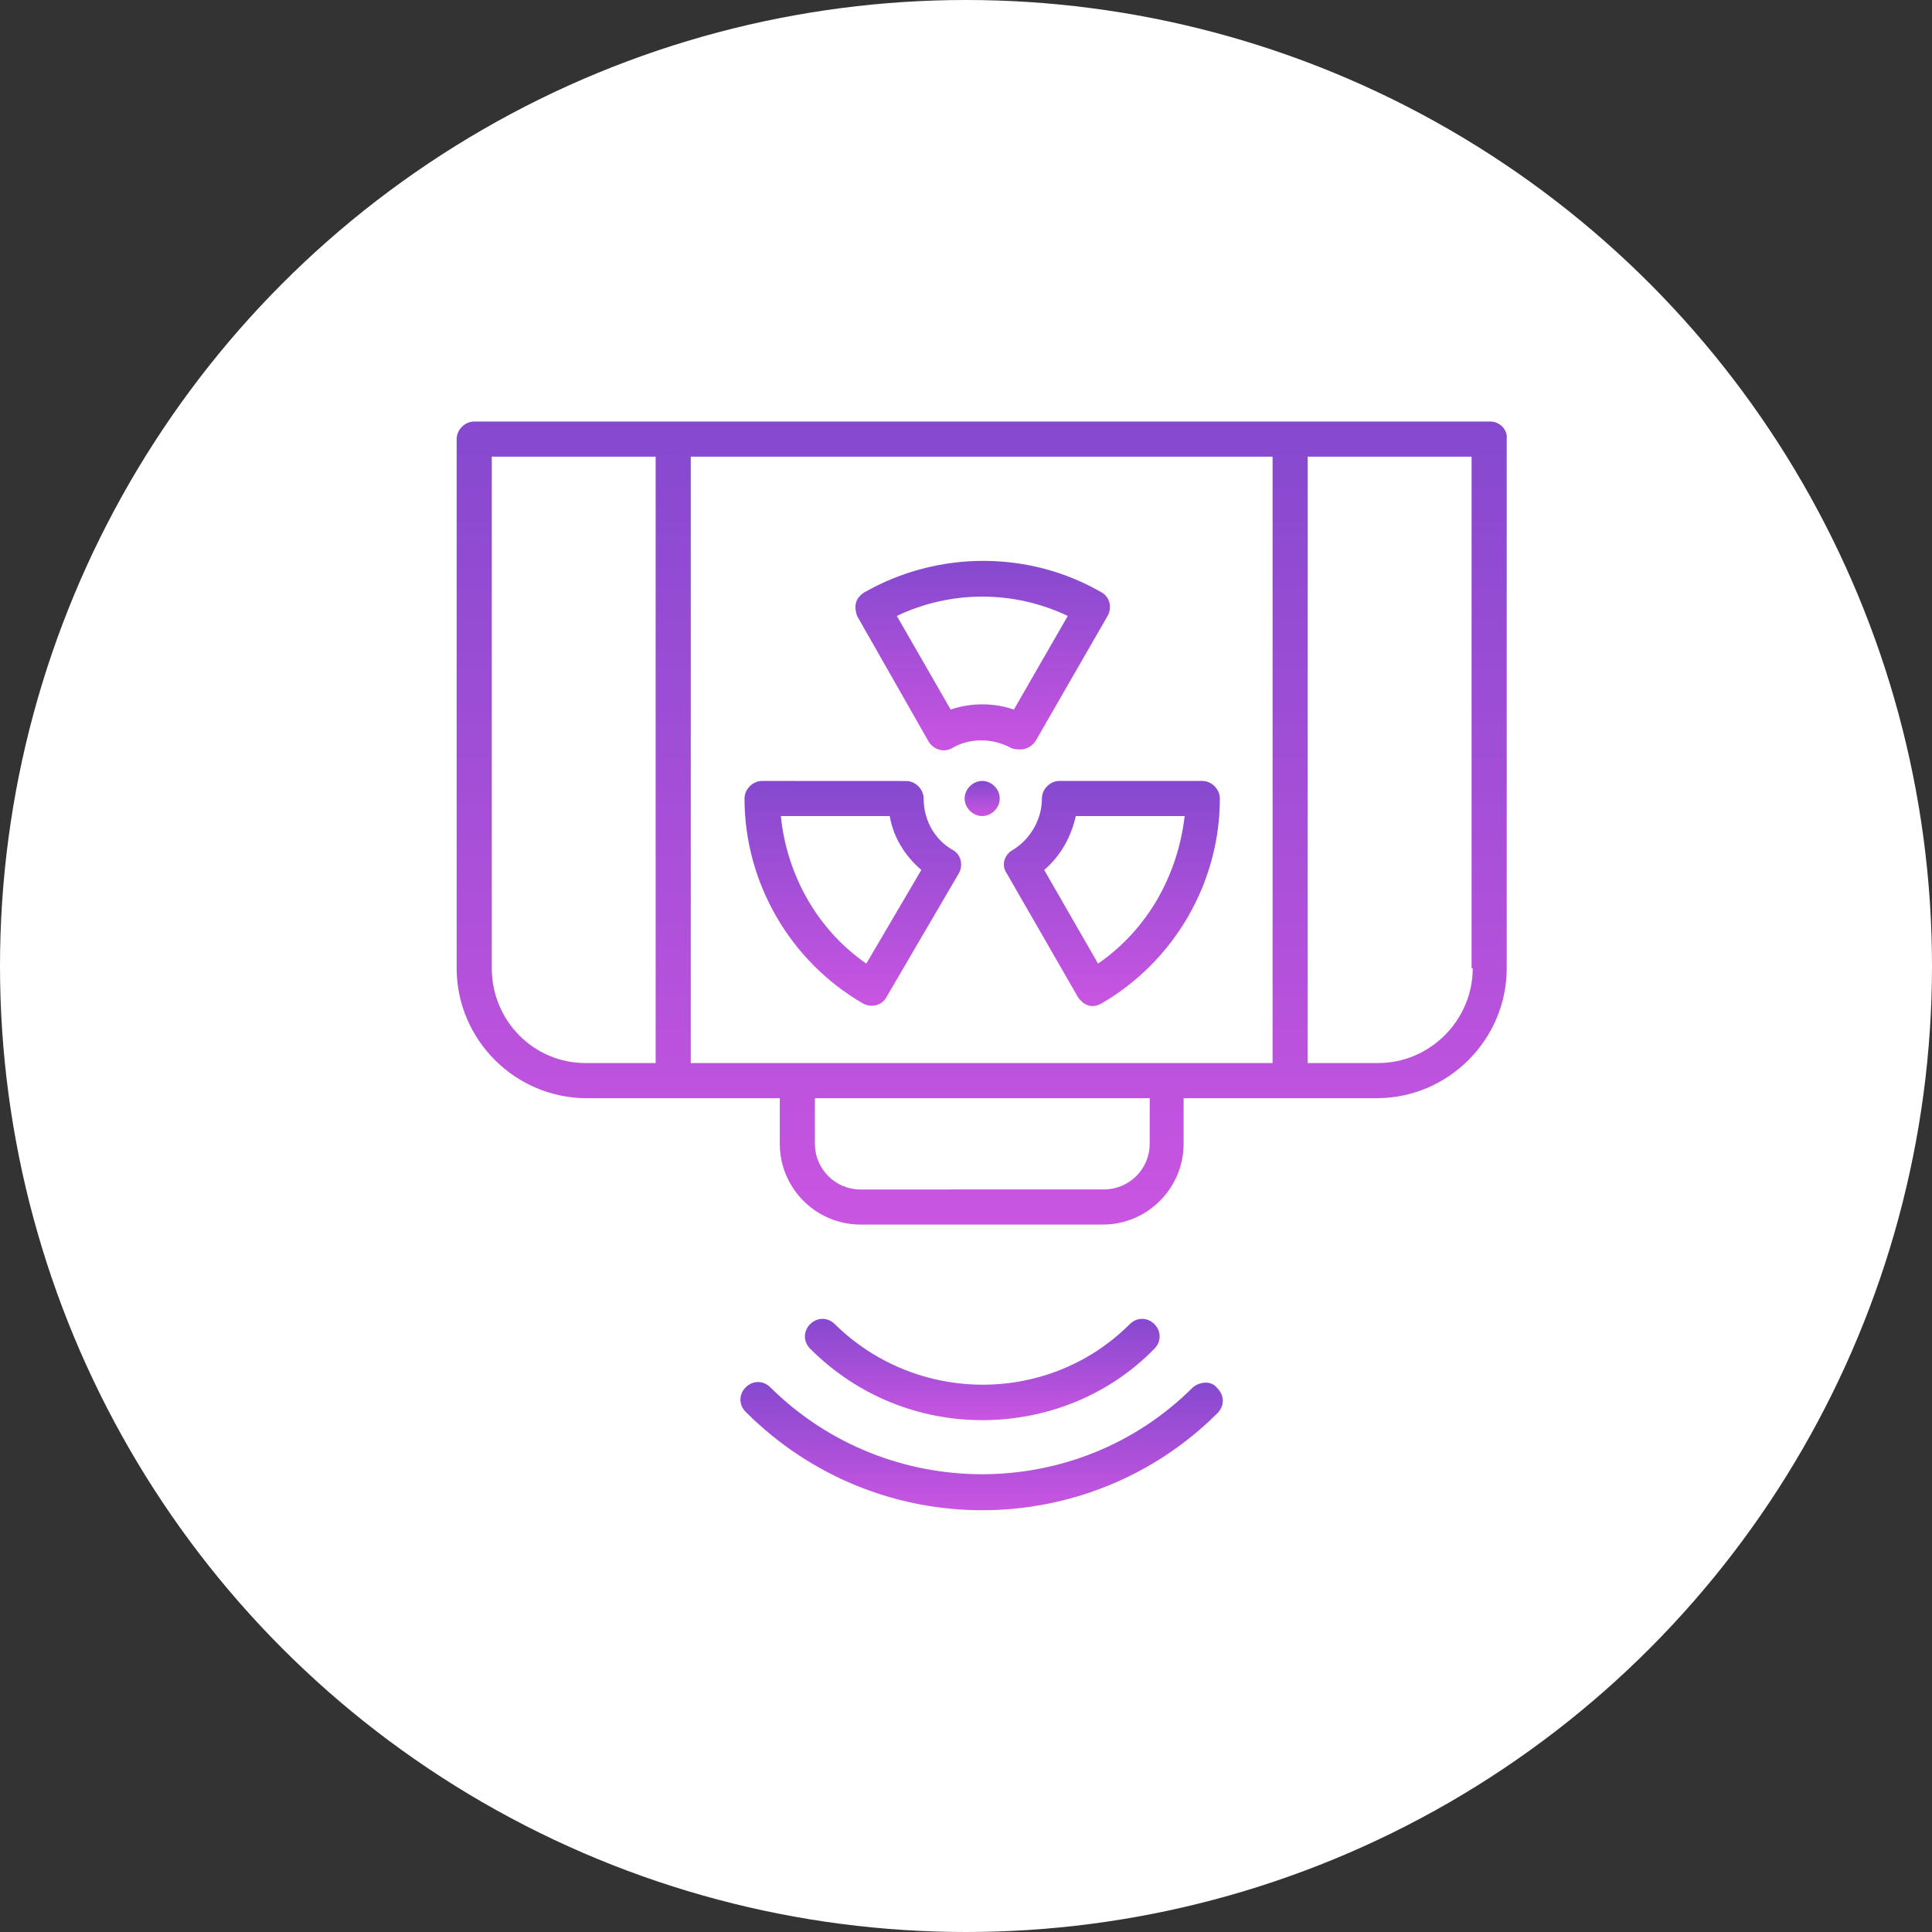 <svg width="55" height="55" viewBox="0 0 55 55" fill="none" xmlns="http://www.w3.org/2000/svg">
<rect x="0" y="0" width="55" height="55" fill="#333333" stroke="none"/>
<circle cx="27.5" cy="27.5" r="27.5" fill="white"/>
<path d="M26.43 21.101C26.563 21.334 26.864 21.434 27.097 21.301C27.597 21.002 28.263 21.002 28.797 21.301C28.897 21.334 28.964 21.334 29.064 21.334C29.23 21.334 29.397 21.233 29.497 21.067L31.531 17.534C31.663 17.3 31.597 17 31.364 16.867C29.298 15.667 26.698 15.667 24.599 16.867C24.498 16.933 24.398 17.034 24.366 17.166C24.332 17.299 24.366 17.433 24.399 17.534L26.43 21.101ZM30.397 17.535L28.863 20.201C28.297 20.001 27.63 20.001 27.064 20.201L25.531 17.535C27.064 16.801 28.863 16.801 30.397 17.535Z" fill="url(#paint0_linear_1916_1848)"/>
<path d="M27.128 24.199C26.594 23.9 26.294 23.332 26.294 22.734C26.294 22.467 26.061 22.234 25.795 22.234L21.695 22.232C21.428 22.232 21.195 22.465 21.195 22.732C21.195 25.131 22.494 27.364 24.562 28.564C24.795 28.697 25.096 28.631 25.228 28.398L27.294 24.866C27.427 24.631 27.361 24.332 27.128 24.199ZM24.662 27.432C23.263 26.466 22.396 24.898 22.229 23.232H25.329C25.429 23.832 25.762 24.365 26.228 24.766L24.662 27.432Z" fill="url(#paint1_linear_1916_1848)"/>
<path d="M34.226 22.232H30.16C29.894 22.232 29.661 22.465 29.661 22.732C29.661 23.332 29.327 23.899 28.827 24.198C28.594 24.331 28.494 24.632 28.661 24.865L30.694 28.398C30.895 28.665 31.128 28.697 31.361 28.564C33.427 27.364 34.727 25.132 34.727 22.732C34.726 22.466 34.493 22.232 34.226 22.232ZM31.259 27.432L29.726 24.766C30.192 24.366 30.492 23.832 30.625 23.232H33.725C33.526 24.933 32.66 26.465 31.259 27.432Z" fill="url(#paint2_linear_1916_1848)"/>
<path d="M27.961 22.232C27.694 22.232 27.461 22.465 27.461 22.732C27.461 22.999 27.694 23.232 27.961 23.232C28.228 23.232 28.461 22.999 28.461 22.732C28.461 22.465 28.228 22.232 27.961 22.232Z" fill="url(#paint3_linear_1916_1848)"/>
<path d="M33.96 39.494C30.662 42.793 25.262 42.793 21.929 39.494C21.728 39.294 21.429 39.294 21.229 39.494C21.028 39.695 21.028 39.994 21.229 40.194C23.095 42.06 25.528 42.993 27.961 42.993C30.395 42.993 32.828 42.06 34.661 40.227C34.861 40.026 34.861 39.727 34.661 39.527C34.494 39.294 34.161 39.328 33.96 39.494Z" fill="url(#paint4_linear_1916_1848)"/>
<path d="M32.863 38.396C33.063 38.195 33.063 37.896 32.863 37.695C32.663 37.495 32.363 37.495 32.163 37.695C29.864 39.994 26.098 39.994 23.765 37.695C23.564 37.495 23.265 37.495 23.064 37.695C22.864 37.896 22.864 38.195 23.064 38.396C24.431 39.763 26.197 40.429 27.963 40.429C29.731 40.429 31.53 39.763 32.863 38.396Z" fill="url(#paint5_linear_1916_1848)"/>
<path d="M42.426 12H13.5C13.233 12 13 12.233 13 12.5V27.563C13 29.596 14.666 31.263 16.7 31.263H22.199V32.562C22.199 33.829 23.232 34.861 24.498 34.861H31.396C32.662 34.861 33.695 33.827 33.695 32.562V31.263H39.194C41.227 31.263 42.893 29.596 42.893 27.563V12.5C42.926 12.233 42.693 12 42.426 12ZM19.665 30.263V13H36.228V30.263H19.665ZM14 27.563V13H18.665V30.263H16.666C15.199 30.263 14 29.063 14 27.563ZM32.729 32.562C32.729 33.295 32.129 33.861 31.43 33.861L24.497 33.862C23.764 33.862 23.198 33.262 23.198 32.563V31.264H32.73L32.729 32.562ZM41.926 27.563C41.926 29.029 40.726 30.263 39.226 30.263H37.227L37.228 13H41.893V27.563L41.926 27.563Z" fill="url(#paint6_linear_1916_1848)"/>
<defs>
<linearGradient id="paint0_linear_1916_1848" x1="27.975" y1="15.967" x2="27.975" y2="21.36" gradientUnits="userSpaceOnUse">
<stop stop-color="#8549CF"/>
<stop offset="1" stop-color="#C955E1"/>
</linearGradient>
<linearGradient id="paint1_linear_1916_1848" x1="24.279" y1="22.232" x2="24.279" y2="28.632" gradientUnits="userSpaceOnUse">
<stop stop-color="#8549CF"/>
<stop offset="1" stop-color="#C955E1"/>
</linearGradient>
<linearGradient id="paint2_linear_1916_1848" x1="31.653" y1="22.232" x2="31.653" y2="28.64" gradientUnits="userSpaceOnUse">
<stop stop-color="#8549CF"/>
<stop offset="1" stop-color="#C955E1"/>
</linearGradient>
<linearGradient id="paint3_linear_1916_1848" x1="27.961" y1="22.232" x2="27.961" y2="23.232" gradientUnits="userSpaceOnUse">
<stop stop-color="#8549CF"/>
<stop offset="1" stop-color="#C955E1"/>
</linearGradient>
<linearGradient id="paint4_linear_1916_1848" x1="27.945" y1="39.344" x2="27.945" y2="42.993" gradientUnits="userSpaceOnUse">
<stop stop-color="#8549CF"/>
<stop offset="1" stop-color="#C955E1"/>
</linearGradient>
<linearGradient id="paint5_linear_1916_1848" x1="27.964" y1="37.545" x2="27.964" y2="40.429" gradientUnits="userSpaceOnUse">
<stop stop-color="#8549CF"/>
<stop offset="1" stop-color="#C955E1"/>
</linearGradient>
<linearGradient id="paint6_linear_1916_1848" x1="27.948" y1="12" x2="27.948" y2="34.861" gradientUnits="userSpaceOnUse">
<stop stop-color="#8549CF"/>
<stop offset="1" stop-color="#C955E1"/>
</linearGradient>
</defs>
</svg>
